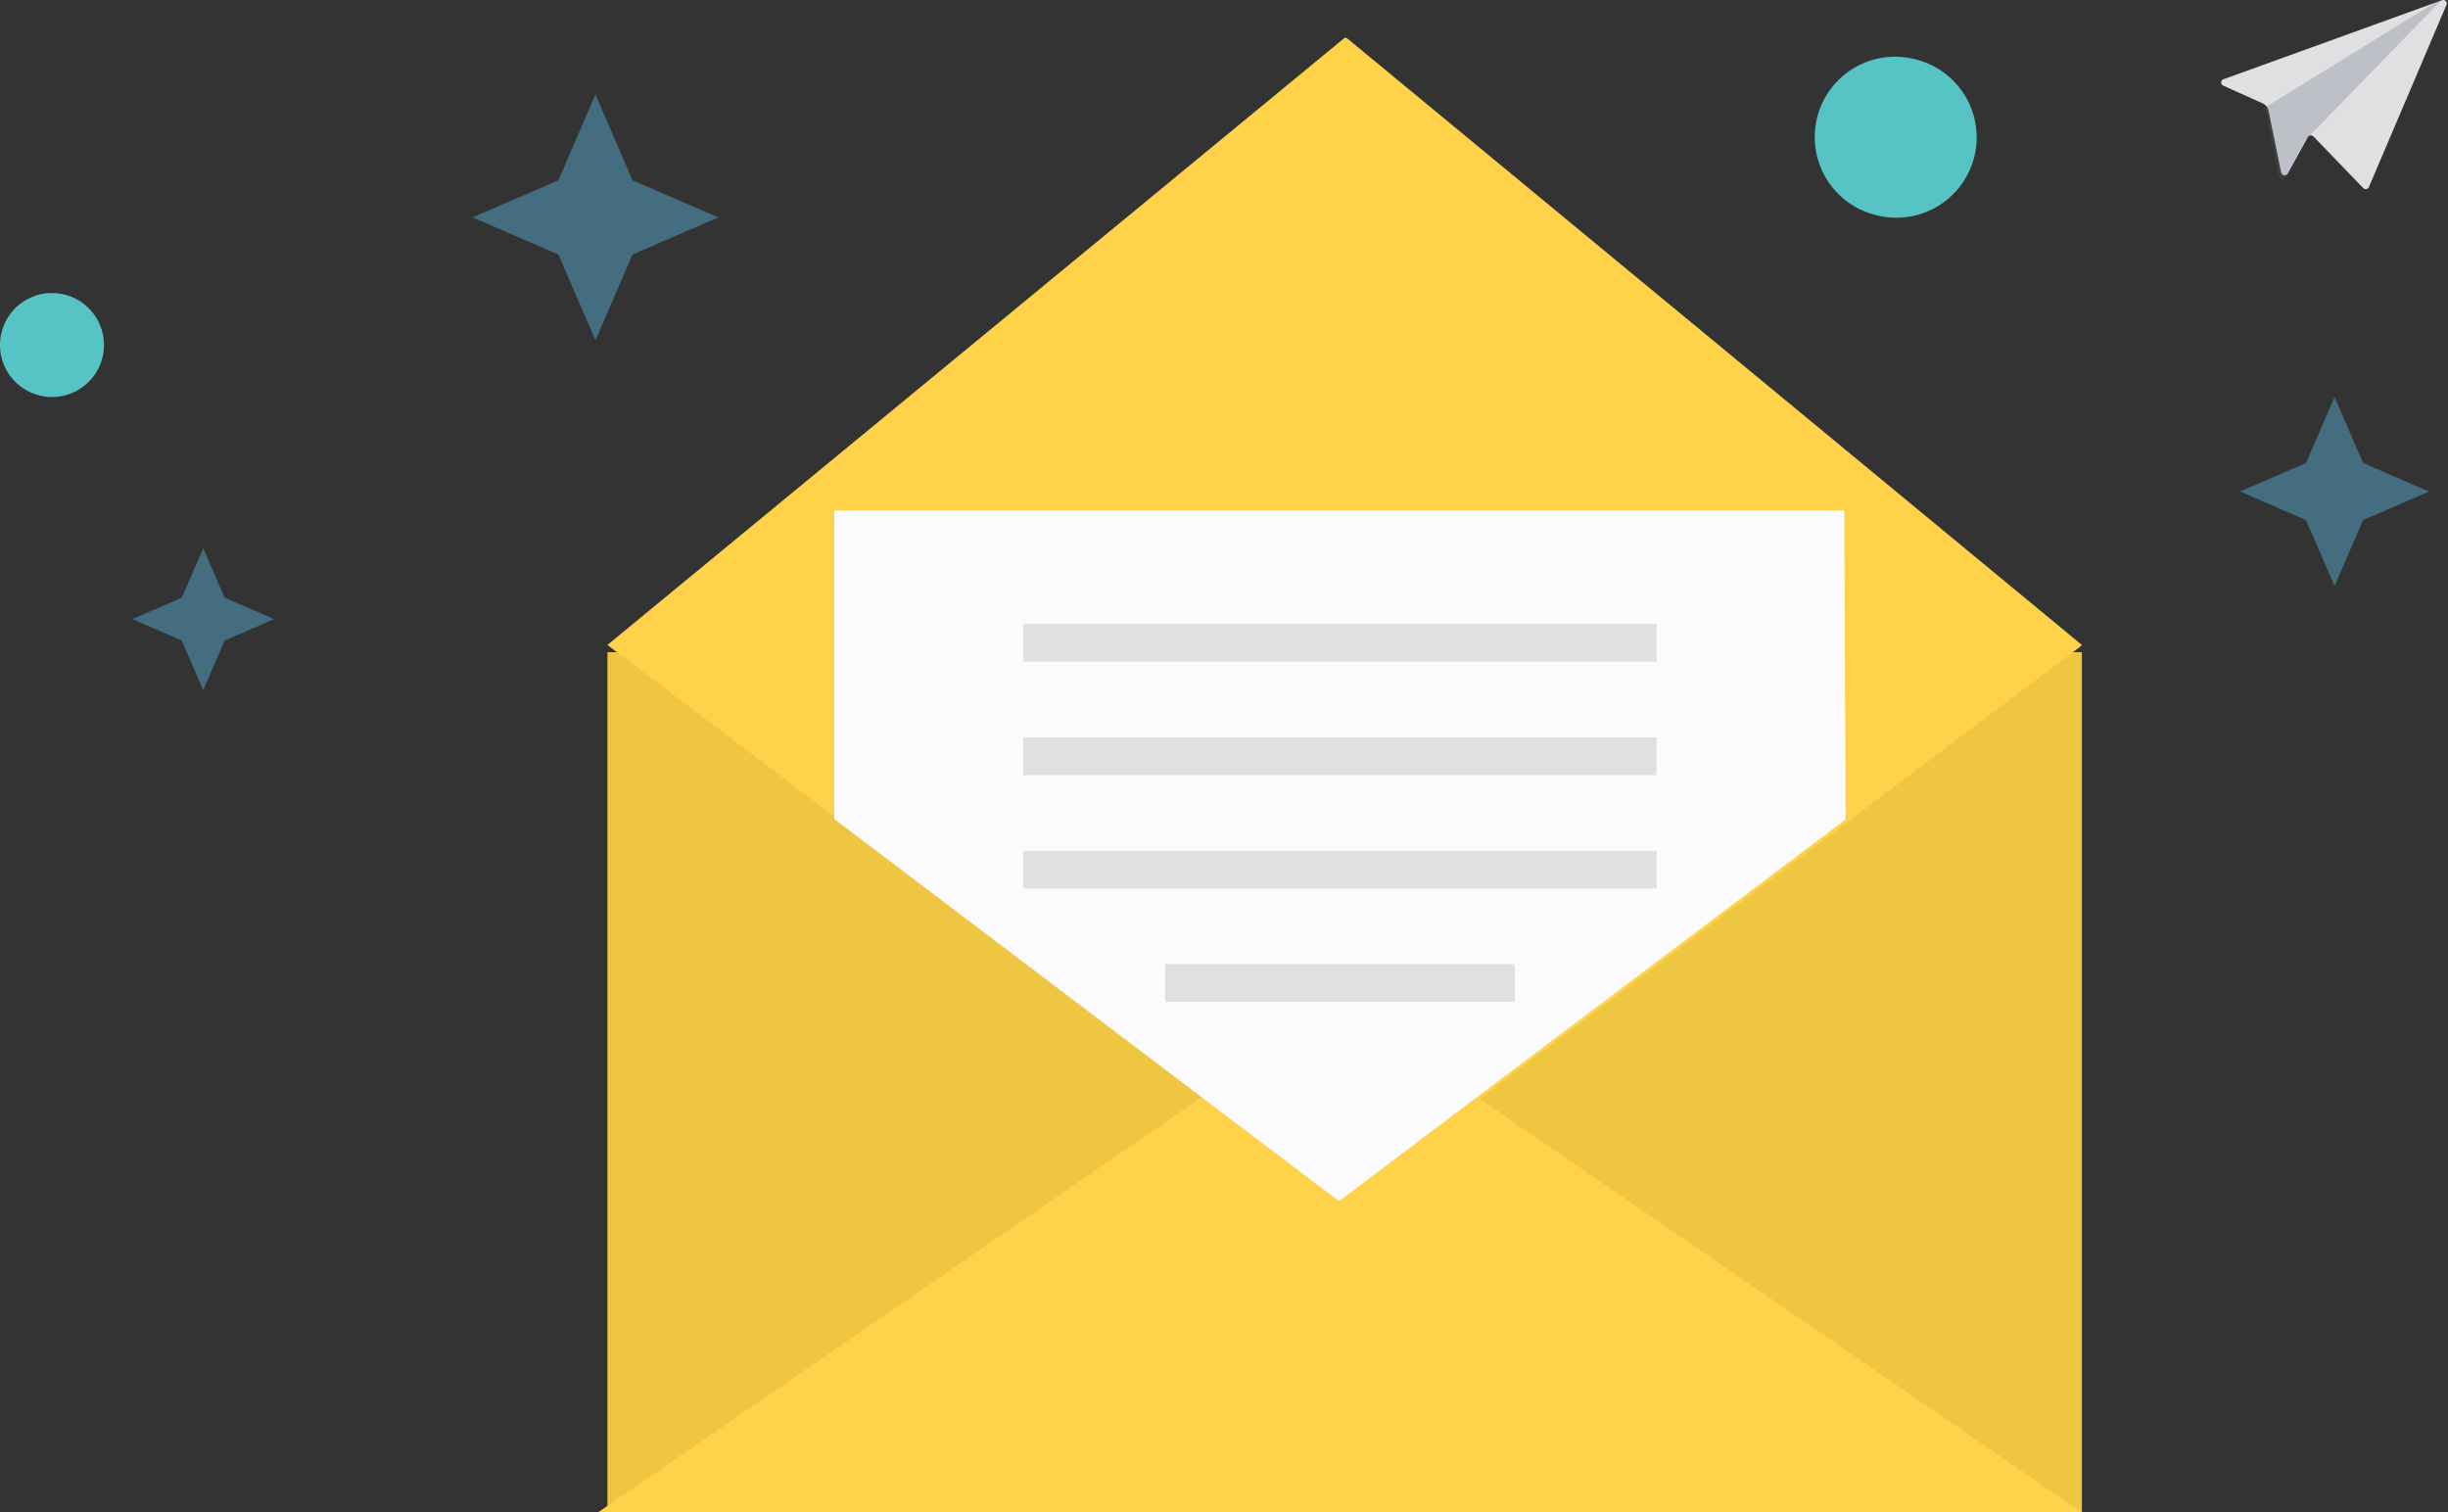 <svg height="160" width="259" xmlns="http://www.w3.org/2000/svg"><rect width="100%" height="100%" fill="#333333" stroke="none"/><g fill="none" fill-rule="evenodd"><path d="M63 10l3.924 9.078L76 23l-9.076 3.922L63 36l-3.922-9.078L50 23l9.078-3.922zm184.001 32l3.016 6.982L257 52l-6.983 3.018L247 62l-3.02-6.982L237 52l6.981-3.018zm-225.5 16l2.263 5.236L29 65.501l-5.236 2.263L21.5 73l-2.265-5.236L14 65.5l5.236-2.265z" fill="#446e7f"/><path d="M202.628 6.273a8.499 8.499 0 11-4.257 16.454c-4.544-1.174-7.273-5.81-6.099-10.355a8.498 8.498 0 0110.356-6.099M11 36.5a5.5 5.5 0 11-11.001-.001A5.5 5.5 0 0111 36.5" fill="#56c4c5"/><path d="M220.069 69H64.265v91h156V69z" fill="#efc641"/><path d="M156.484 116.198l-.196-.198-14.522 11.05-14.327-10.852-.196-.198-63.978 44h157z" fill="#ffd249"/><path d="M142.461 4h-.195L64.265 68.233 142.07 127h.196l77.803-58.572.196-.195z" fill="#ffd249"/><path d="M88.265 54v32.645L141.569 127h.197l53.303-40.16.196-.195L195.126 54" fill="#fbfbfd"/><path d="M108.265 66h67v4h-67zm0 12h67v4h-67zm0 12h67v4h-67zm15 12h37v4h-37zM258.767.111a.382.382 0 00-.398-.089l-23.126 8.364a.365.365 0 00-.243.327.363.363 0 00.216.344l4.16 1.872a1.1 1.1 0 01.63.777l1.342 6.547a.37.37 0 00.31.289.382.382 0 00.385-.188l2.12-3.839a.368.368 0 01.28-.188.374.374 0 01.32.111l5.258 5.448a.38.38 0 00.272.114l.066-.006a.372.372 0 00.278-.218L258.843.503a.358.358 0 00-.076-.392" fill="#e0e0e3"/><path d="M258.065 0l-18.549 11.447c.138.15.24.333.28.54l1.32 6.713a.37.37 0 00.305.296.37.37 0 00.377-.192l2.083-3.936.06-.068.002-.016L258.226.094a.362.362 0 00-.16-.094" fill="#5b6274" fill-opacity=".25"/></g></svg>